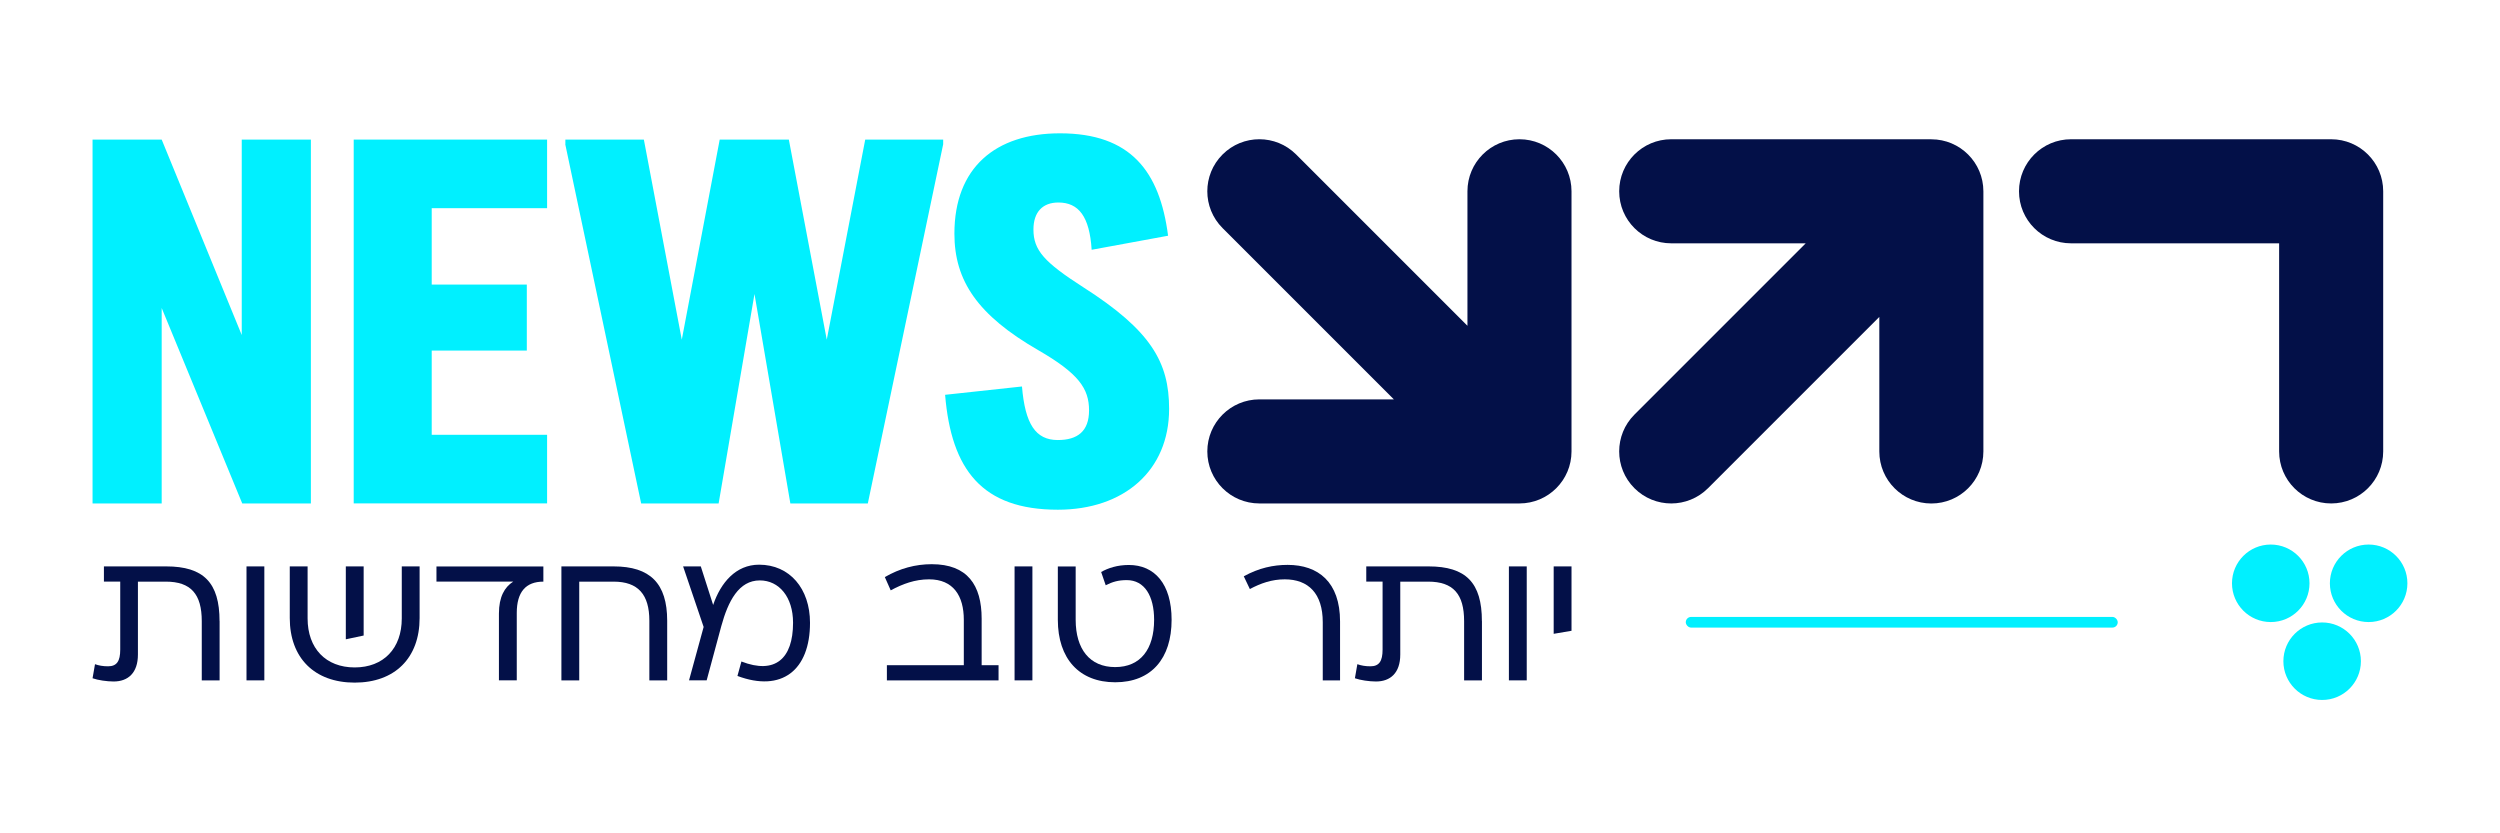 <svg xmlns="http://www.w3.org/2000/svg" id="Layer_1" data-name="Layer 1" width="180mm" height="60mm" viewBox="0 0 510.24 170.08"><defs><style>      .cls-1 {        fill: #031048;      }      .cls-2 {        fill: #00f0ff;      }    </style></defs><g><path class="cls-2" d="M463.45,126.96c4.37,0,7.91-3.54,7.91-7.91s-3.54-7.91-7.91-7.91-7.91,3.54-7.91,7.91,3.54,7.91,7.91,7.91"></path><path class="cls-2" d="M483.43,126.96c4.37,0,7.91-3.54,7.91-7.91s-3.54-7.91-7.91-7.91-7.91,3.54-7.91,7.91,3.54,7.91,7.91,7.91"></path><path class="cls-2" d="M473.94,142.86c4.37,0,7.91-3.54,7.91-7.91s-3.54-7.91-7.91-7.91-7.91,3.54-7.91,7.91,3.54,7.91,7.91,7.91"></path></g><g><path class="cls-1" d="M310.12,28.42c-5.86,0-10.62,4.75-10.62,10.62v27.45l-34.96-34.96c-4.15-4.15-10.87-4.15-15.02,0-4.15,4.15-4.15,10.87,0,15.02l34.96,34.96h-27.45c-5.86,0-10.62,4.75-10.62,10.62s4.75,10.62,10.62,10.62h53.09c5.86,0,10.62-4.75,10.62-10.62v-53.09c0-5.86-4.75-10.62-10.62-10.62Z"></path><path class="cls-1" d="M394.18,28.42h-53.09c-5.86,0-10.62,4.75-10.62,10.62s4.75,10.62,10.62,10.62h27.45l-34.96,34.96c-4.15,4.15-4.15,10.87,0,15.02,4.15,4.15,10.87,4.15,15.02,0l34.96-34.96v27.46c0,5.86,4.75,10.62,10.62,10.62s10.62-4.75,10.62-10.62v-53.09c0-5.86-4.75-10.62-10.62-10.62Z"></path><path class="cls-1" d="M475.78,28.42h-53.09c-5.86,0-10.62,4.75-10.62,10.62s4.75,10.62,10.62,10.62h42.47v42.47c0,5.86,4.75,10.62,10.62,10.62s10.62-4.75,10.62-10.62v-53.09c0-5.86-4.75-10.62-10.62-10.62Z"></path></g><g><path class="cls-1" d="M44.82,126.77v12.09h-3.64v-12.09c0-5.5-2.21-8.06-7.33-8.06h-5.7v14.88c0,3.76-2.02,5.5-4.96,5.5-1.36,0-3.22-.27-4.3-.66l.5-2.87c.77.27,1.59.43,2.67.43,1.78,0,2.48-1.05,2.48-3.41v-13.88h-3.33v-3.1h12.71c7.64,0,10.89,3.33,10.89,11.16Z"></path><path class="cls-1" d="M53.95,138.86h-3.64v-23.26h3.64v23.26Z"></path><path class="cls-1" d="M72.4,139.32c-8.22,0-13.26-5.04-13.26-13.18v-10.54h3.64v10.62c0,6.12,3.72,10,9.61,10s9.61-3.88,9.61-10v-10.62h3.64v10.54c0,8.14-5.04,13.18-13.26,13.18ZM70.58,115.6h3.64v14.11l-3.64.77v-14.88Z"></path><path class="cls-1" d="M105.47,125.1v13.76h-3.64v-13.64c0-3.41,1.16-5.39,2.91-6.51h-15.66v-3.1h21.82v3.1c-3.57,0-5.43,2.09-5.43,6.4Z"></path><path class="cls-1" d="M136.17,126.69v12.17h-3.64v-12.17c0-5.35-2.29-7.98-7.29-7.98h-7.02v20.15h-3.64v-23.26h10.66c7.44,0,10.93,3.45,10.93,11.09Z"></path><path class="cls-1" d="M143.03,115.6l2.52,7.87c1.55-4.57,4.65-8.22,9.38-8.22,6.24,0,10.39,4.88,10.39,11.86,0,9.73-5.81,14.22-14.81,10.85l.81-2.95c6.86,2.67,10.54-.54,10.54-7.91,0-5.27-2.87-8.64-6.78-8.64-4.3,0-6.47,4.23-7.87,9.34l-2.98,11.05h-3.6l2.98-10.89-4.19-12.36h3.6Z"></path><path class="cls-1" d="M181.01,138.86v-3.1h15.7v-9.26c0-4.88-2.13-8.26-7.09-8.26-2.87,0-5.39.93-7.83,2.25l-1.2-2.71c3.06-1.78,6.28-2.63,9.57-2.63,7.29,0,10.19,4.26,10.19,11.12v9.5h3.45v3.1h-22.79Z"></path><path class="cls-1" d="M210.71,138.86h-3.64v-23.26h3.64v23.26Z"></path><path class="cls-1" d="M239.12,126.5c0,7.91-4.15,12.75-11.51,12.75s-11.71-4.84-11.71-12.75v-10.89h3.64v10.89c0,5.97,2.87,9.65,8.06,9.65s7.95-3.68,7.95-9.65c0-4.84-1.94-8.1-5.58-8.1-1.74,0-2.91.35-4.3,1.05l-.93-2.71c1.43-.81,3.33-1.43,5.66-1.43,5.19,0,8.72,3.8,8.72,11.2Z"></path><path class="cls-1" d="M273.5,138.86h-3.53v-11.86c0-5.89-2.95-8.76-7.75-8.76-2.67,0-4.92.81-7.13,1.98l-1.24-2.6c3.1-1.71,6.05-2.33,8.95-2.33,6.24,0,10.7,3.49,10.7,11.55v12.02Z"></path><path class="cls-1" d="M302.46,126.77v12.09h-3.64v-12.09c0-5.5-2.21-8.06-7.33-8.06h-5.7v14.88c0,3.76-2.02,5.5-4.96,5.5-1.36,0-3.22-.27-4.3-.66l.5-2.87c.77.27,1.59.43,2.67.43,1.78,0,2.48-1.05,2.48-3.41v-13.88h-3.33v-3.1h12.71c7.64,0,10.89,3.33,10.89,11.16Z"></path><path class="cls-1" d="M311.6,138.86h-3.64v-23.26h3.64v23.26Z"></path><path class="cls-1" d="M320.74,115.6v13.14l-3.64.62v-13.76h3.64Z"></path></g><g><path class="cls-2" d="M49.44,102.75l-16.44-39.89v39.89h-14.11V28.49h14.11l16.34,39.89V28.49h14.11v74.26h-14Z"></path><path class="cls-2" d="M72.19,28.49h39.47v14h-23.55v15.59h19.41v13.47h-19.41v17.19h23.55v14h-39.47V28.49Z"></path><path class="cls-2" d="M115.39,29.44v-.95h16.02l7.74,40.84,7.74-40.84h14.11l7.74,40.84,7.85-40.84h15.91v.95l-15.38,73.31h-15.81l-7.32-42.75-7.32,42.75h-15.81l-15.49-73.31Z"></path><path class="cls-2" d="M192.88,80.58l15.7-1.7c.64,7.64,2.76,10.93,7.32,10.93,4.03,0,6.37-1.8,6.37-6.05,0-4.46-2.12-7.53-10.4-12.31-12.31-7.11-17.08-14.11-17.08-23.76,0-13.47,8.38-20.48,21.54-20.48,14.43,0,20.37,7.74,22.07,20.9l-15.6,2.87c-.42-6.79-2.65-9.65-6.79-9.65-3.18,0-5.09,1.91-5.09,5.52,0,4.24,2.23,6.68,10.18,11.78,13.79,8.81,17.51,15.28,17.51,24.82,0,12.62-9.23,20.58-22.7,20.58-15.49,0-21.75-8.17-23.02-23.45Z"></path></g><rect class="cls-2" x="344.06" y="125.91" width="88.16" height="2.18" rx="1.09" ry="1.09"></rect></svg>